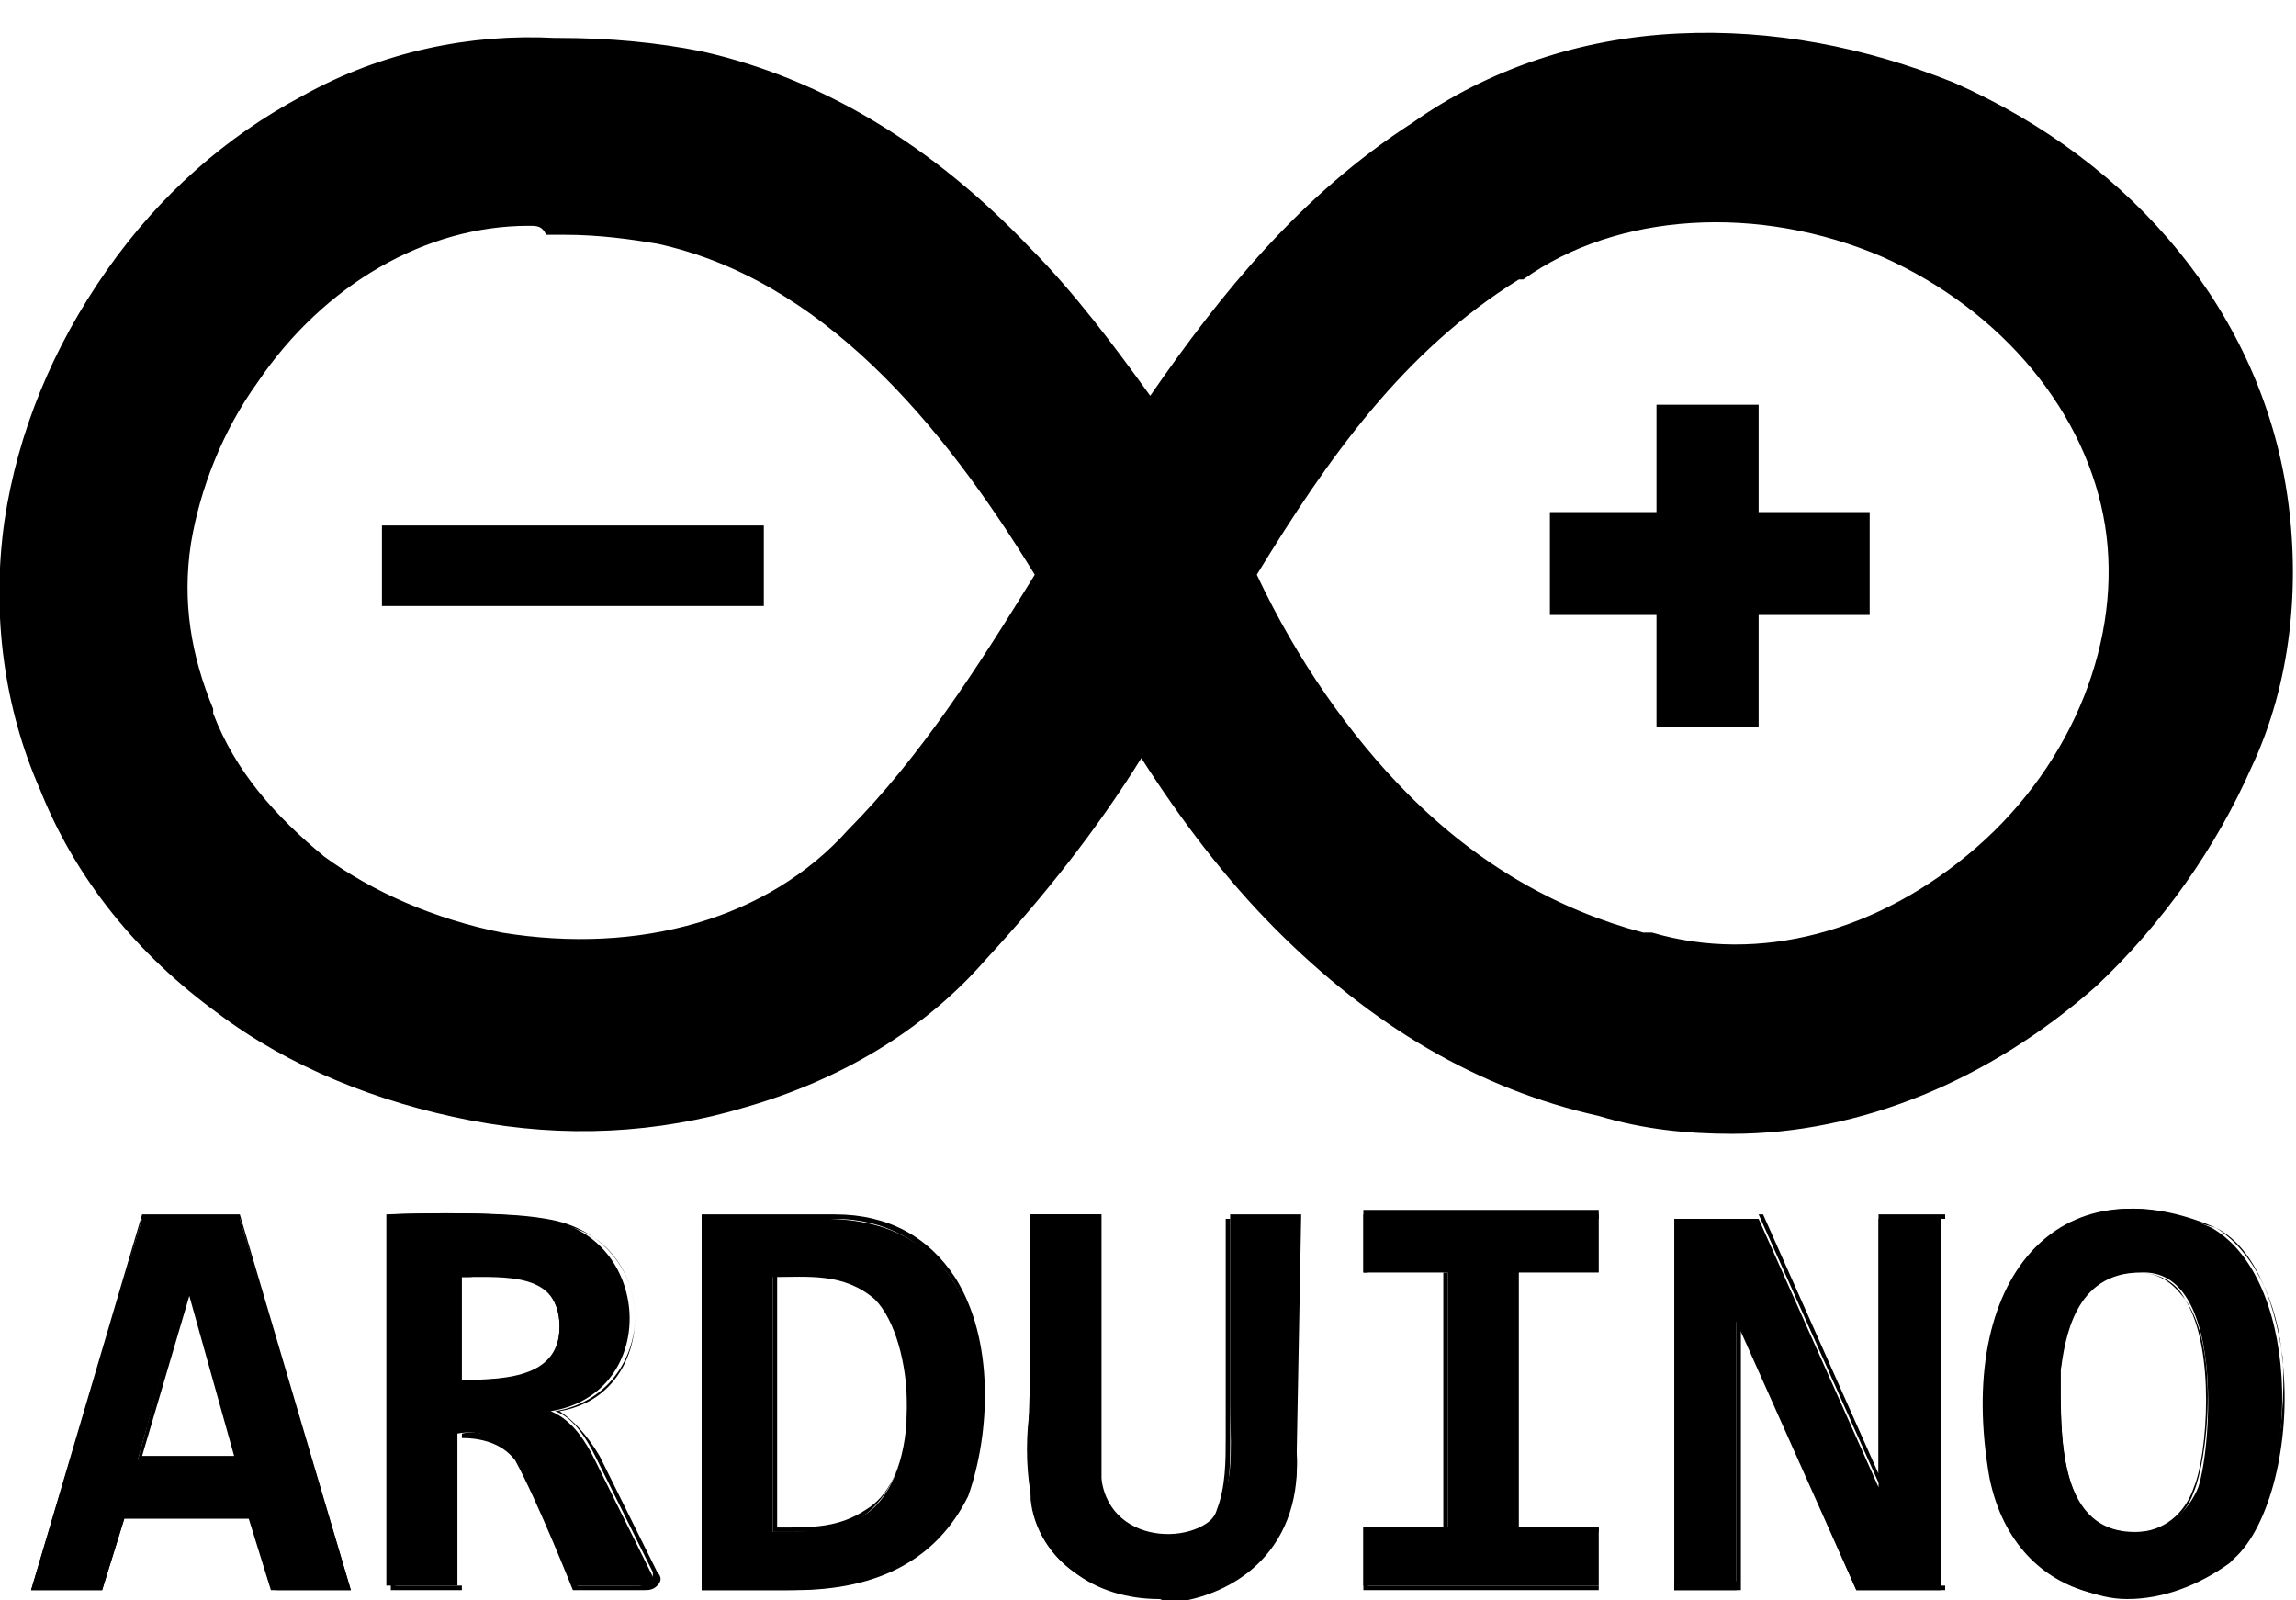 <?xml version="1.0"?>
<svg xmlns="http://www.w3.org/2000/svg" width="66" height="46" viewBox="0 0 66 46" fill="none">
<path d="M49.787 32.59C48.511 32.59 47.234 32.462 45.957 32.076C42.511 31.305 39.447 29.505 36.638 26.676C35.234 25.262 33.957 23.59 32.809 21.79C31.532 23.848 30 25.776 28.34 27.576C26.553 29.633 24.128 31.047 21.447 31.819C18.894 32.59 16.213 32.719 13.532 32.205C10.851 31.69 8.298 30.662 6.255 29.119C3.957 27.448 2.17 25.262 1.149 22.69C0.128 20.376 -0.255 17.676 0.128 14.976C0.511 12.405 1.532 9.962 3.064 7.776C4.596 5.59 6.511 3.919 8.681 2.762C10.979 1.476 13.532 0.962 15.957 1.09H16.085C17.489 1.09 18.894 1.219 20.17 1.476C23.617 2.248 26.808 4.176 29.617 7.133C30.894 8.419 32.042 9.962 33.064 11.376C35.106 8.419 37.404 5.59 40.596 3.533C42.766 1.99 45.447 1.09 48.255 0.962C50.936 0.833 53.617 1.348 56.17 2.376C61.404 4.69 64.979 9.062 65.745 14.205C66.128 16.776 65.872 19.605 64.723 22.047C63.702 24.362 62.17 26.547 60.255 28.348C57.191 31.047 53.489 32.59 49.787 32.59ZM36.128 16.519C37.276 18.962 38.809 21.148 40.468 22.819C42.511 24.876 44.809 26.162 47.234 26.805H47.362H47.489C50.553 27.705 54 26.805 56.809 24.362C59.617 21.919 61.021 18.319 60.511 15.105C60 11.89 57.574 8.933 54.128 7.39C50.553 5.848 46.468 6.105 43.787 8.033H43.66C40.34 10.09 38.17 13.176 36.128 16.519ZM15.191 6.49C12.255 6.49 9.319 8.162 7.404 10.99C6.383 12.405 5.745 14.076 5.489 15.619C5.234 17.29 5.489 18.833 6.128 20.376V20.505C6.766 22.176 7.915 23.462 9.319 24.619C10.723 25.648 12.511 26.419 14.425 26.805C18.383 27.448 22.085 26.419 24.383 23.848C26.425 21.79 28.085 19.219 29.745 16.519C27.064 12.148 23.617 8.033 18.894 7.005C18.128 6.876 17.234 6.748 16.213 6.748H16.085H15.702C15.574 6.49 15.447 6.49 15.191 6.49Z" fill="black"/>
<path d="M21.957 15.104H10.979V17.419H21.957V15.104Z" fill="black"/>
<path d="M50.553 20.89H47.617V17.676H44.553V14.719H47.617V11.633H50.553V14.719H53.745V17.676H50.553V20.89Z" fill="black"/>
<path d="M6.894 35.033H4.085L0.894 45.705H2.936L3.574 43.648H7.277L7.915 45.705H10.085L6.894 35.033ZM3.957 41.976L5.362 36.962L6.766 41.976H3.957Z" fill="black"/>
<path d="M10.085 45.705H7.787L7.149 43.648H3.574L2.936 45.705H0.894L4.085 34.905H6.894L10.085 45.705ZM7.915 45.576H9.957L6.894 35.033H4.085L1.021 45.576H2.936L3.574 43.519H7.404L7.915 45.576ZM6.894 41.976H3.957L5.362 36.833L6.894 41.976ZM4.085 41.848H6.766L5.489 37.09L4.085 41.848Z" fill="black"/>
<path d="M18.766 45.319L17.106 41.976C16.851 41.462 16.468 40.819 15.83 40.562C19.021 40.047 18.766 35.419 15.575 35.033C14.043 34.776 11.106 34.905 11.106 34.905V45.576H13.149C13.149 45.576 13.149 42.619 13.149 41.205C13.787 41.076 14.426 41.333 14.809 41.847C15.447 43.133 16.468 45.576 16.468 45.576H18.383C18.894 45.705 18.894 45.576 18.766 45.319ZM13.277 39.662V36.705C14.553 36.705 16.085 36.576 16.085 38.119C16.085 39.533 14.681 39.662 13.277 39.662Z" fill="black"/>
<path d="M18.511 45.705H16.468C16.468 45.705 15.447 43.133 14.809 41.976C14.426 41.462 13.787 41.333 13.277 41.333C13.277 42.748 13.277 45.705 13.277 45.705H11.234V34.905C11.234 34.905 14.298 34.776 15.702 35.033C17.362 35.29 18.255 36.576 18.255 37.862C18.255 39.019 17.617 40.305 16.085 40.562C16.468 40.819 16.851 41.205 17.234 41.847L18.894 45.19C19.021 45.319 19.021 45.447 18.894 45.576C18.766 45.705 18.638 45.705 18.511 45.705ZM16.596 45.576H18.511C18.638 45.576 18.638 45.576 18.766 45.447C18.766 45.447 18.766 45.319 18.766 45.19L17.107 41.847C16.724 41.076 16.34 40.69 15.957 40.562H15.83H15.957C17.489 40.305 18.255 39.019 18.255 37.862C18.255 36.705 17.489 35.29 15.83 35.162C14.426 35.033 11.745 35.033 11.362 35.033V45.576H13.277C13.277 45.19 13.277 42.49 13.277 41.205C13.787 41.076 14.553 41.333 14.936 41.847C15.575 43.005 16.468 45.319 16.596 45.576ZM13.66 39.662C13.532 39.662 13.404 39.662 13.277 39.662V36.576C13.404 36.576 13.532 36.576 13.66 36.576C14.426 36.576 15.319 36.576 15.83 37.09C16.085 37.347 16.213 37.733 16.213 38.119C16.213 38.505 16.085 38.89 15.83 39.148C15.319 39.662 14.426 39.662 13.66 39.662ZM13.277 39.662C14.17 39.662 15.192 39.662 15.702 39.148C15.957 38.89 16.085 38.633 16.085 38.119C16.085 37.733 15.957 37.347 15.702 37.09C15.192 36.576 14.298 36.576 13.532 36.705C13.404 36.705 13.277 36.705 13.277 36.705V39.662Z" fill="black"/>
<path d="M23.872 35.033H20.17V45.705H22.596C24.638 45.705 26.681 45.19 27.702 43.005C28.723 40.176 28.596 35.162 23.872 35.033ZM24.894 43.519C24.128 44.033 23.106 44.033 22.213 44.033V36.705C23.234 36.705 24.255 36.576 25.149 37.347C26.298 38.505 26.553 42.362 24.894 43.519Z" fill="black"/>
<path d="M22.851 45.705H22.723H20.17V34.905H24C25.532 34.905 26.681 35.548 27.447 36.705C28.596 38.505 28.468 41.205 27.83 43.005C26.936 44.805 25.276 45.705 22.851 45.705ZM20.17 45.576H22.596C25.149 45.576 26.808 44.676 27.702 42.876C28.34 41.076 28.468 38.376 27.319 36.705C26.553 35.676 25.404 35.033 24 35.033H20.298V45.576H20.17ZM22.723 44.033C22.596 44.033 22.468 44.033 22.468 44.033C22.34 44.033 22.34 44.033 22.213 44.033V36.576C22.34 36.576 22.468 36.576 22.723 36.576C23.617 36.576 24.511 36.576 25.276 37.219C25.915 37.99 26.298 39.533 26.043 41.076C25.915 42.233 25.532 43.005 24.894 43.519C24.255 44.033 23.489 44.033 22.723 44.033ZM22.213 43.905C22.34 43.905 22.34 43.905 22.468 43.905C23.362 43.905 24.128 43.905 24.894 43.391C25.532 43.005 25.915 42.233 26.043 41.076C26.17 39.533 25.915 37.99 25.149 37.219C24.383 36.576 23.489 36.576 22.723 36.576C22.596 36.576 22.468 36.576 22.34 36.576V43.905H22.213Z" fill="black"/>
<path d="M37.276 41.719C37.531 47.119 29.872 47.119 29.616 42.876C29.489 41.59 29.616 40.305 29.616 39.019V34.905H31.659V42.49C31.914 44.548 34.723 44.419 35.106 43.262C35.489 42.362 35.361 41.333 35.361 40.305V34.905H37.404L37.276 41.719Z" fill="black"/>
<path d="M33.319 45.962C32.425 45.962 31.532 45.705 30.894 45.191C30.128 44.676 29.617 43.776 29.617 42.876C29.489 42.105 29.489 41.205 29.617 40.433C29.617 39.919 29.617 39.533 29.617 39.019V34.905H31.66V42.619C31.787 43.519 32.298 44.033 33.191 44.162C33.957 44.291 34.851 43.905 34.979 43.391C35.234 42.748 35.234 41.976 35.234 41.333C35.234 41.076 35.234 40.819 35.234 40.433V35.033H37.277V41.848C37.404 44.676 35.362 45.962 33.447 46.09C33.447 45.962 33.319 45.962 33.319 45.962ZM29.617 35.033V39.019C29.617 39.533 29.617 40.048 29.617 40.433C29.617 41.205 29.617 42.105 29.617 42.876C29.745 44.419 31.021 45.962 33.447 45.833C35.362 45.705 37.277 44.419 37.277 41.719V35.033H35.362V40.433C35.362 40.691 35.362 40.948 35.362 41.333C35.362 42.105 35.362 42.748 35.106 43.519C34.851 44.162 34.085 44.548 33.191 44.419C32.298 44.291 31.66 43.648 31.532 42.748V35.162H29.617V35.033Z" fill="black"/>
<path d="M39.191 36.576V34.905H45.957V36.576H43.66V43.905H45.957V45.576H39.191V43.905H41.617V36.576H39.191Z" fill="black"/>
<path d="M45.957 45.705H39.191V43.905H41.489V36.576H39.191V34.776H45.957V36.576H43.66V43.905H45.957V45.705ZM39.319 45.576H45.957V44.033H43.66V36.576H45.957V35.033H39.319V36.576H41.617V44.033H39.319V45.576Z" fill="black"/>
<path d="M53.362 45.705L49.915 37.99V45.705H48.128V35.033H50.553L54 42.748C54 42.233 54 35.033 54 35.033H55.787V45.705H53.362Z" fill="black"/>
<path d="M55.915 45.705H53.362L50.043 38.119V45.705H48.128V34.905H50.681L54 42.362C54 41.076 54 34.905 54 34.905H55.915V45.705ZM53.489 45.576H55.915V35.033H54.128C54.128 35.676 54.128 42.105 54.128 42.619H54L50.553 34.905H48.128V45.448H49.915V37.733H50.043L53.489 45.576Z" fill="black"/>
<path d="M63.575 35.29C59.234 33.361 56.17 36.704 57.191 42.49C57.958 46.219 61.787 46.733 64.085 44.804C66.128 43.004 66.255 36.833 63.575 35.29ZM63.191 42.747C62.936 43.39 62.298 44.033 61.532 44.033C59.106 44.161 59.234 41.204 59.234 39.404C59.362 38.504 59.617 36.576 61.532 36.576C63.958 36.447 63.575 41.59 63.191 42.747Z" fill="black"/>
<path d="M61.149 45.962C60.638 45.962 60.255 45.833 59.872 45.705C58.468 45.191 57.575 44.033 57.319 42.491C56.809 39.405 57.319 36.833 58.979 35.548C60.255 34.519 61.915 34.519 63.702 35.291C64.723 35.934 65.489 37.348 65.617 39.148C65.872 41.462 65.234 43.905 64.213 44.805L64.085 44.933C63.191 45.576 62.17 45.962 61.149 45.962ZM61.277 34.776C60.383 34.776 59.617 35.033 58.979 35.548C57.447 36.833 56.809 39.405 57.319 42.362C57.702 43.905 58.596 45.062 59.872 45.576C61.277 46.091 62.936 45.705 64.085 44.676L64.213 44.548C65.234 43.519 65.745 41.205 65.617 39.019C65.362 37.219 64.723 35.805 63.702 35.291C62.809 35.033 61.915 34.776 61.277 34.776ZM61.277 44.033C60.766 44.033 60.255 43.905 60 43.519C59.106 42.619 59.106 40.948 59.106 39.662V39.405C59.234 37.476 60 36.448 61.404 36.576C62.043 36.576 62.553 36.833 62.809 37.348C63.83 38.762 63.447 41.976 63.064 42.876C62.809 43.648 62.043 44.162 61.404 44.162C61.404 44.033 61.404 44.033 61.277 44.033ZM61.404 36.576C60.128 36.576 59.362 37.476 59.234 39.405V39.662C59.234 40.948 59.234 42.619 60 43.519C60.383 43.905 60.766 44.033 61.404 44.033C62.17 44.033 62.809 43.519 63.064 42.748C63.447 41.848 63.702 38.762 62.809 37.348C62.426 36.833 62.043 36.576 61.404 36.576Z" fill="black"/>
</svg>

